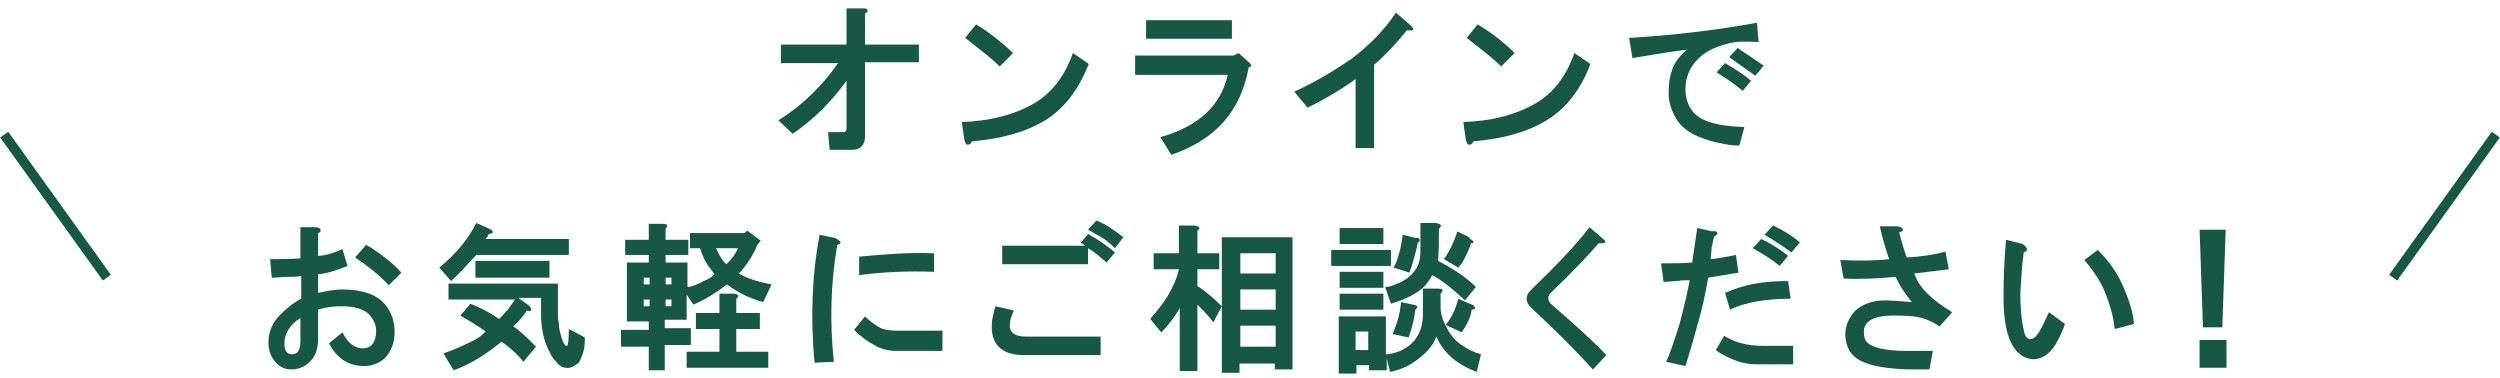 <?xml version="1.0" encoding="utf-8"?>
<!-- Generator: Adobe Illustrator 26.0.1, SVG Export Plug-In . SVG Version: 6.00 Build 0)  -->
<svg version="1.1" id="レイヤー_1" xmlns="http://www.w3.org/2000/svg" xmlns:xlink="http://www.w3.org/1999/xlink" x="0px"
	 y="0px" viewBox="0 0 297.1 44.9" style="enable-background:new 0 0 297.1 44.9;" xml:space="preserve">
<style type="text/css">
	.st0{enable-background:new    ;}
	.st1{fill:#175745;}
	.st2{fill:none;stroke:#175745;stroke-width:1.17;stroke-miterlimit:10;}
</style>
<g id="レイヤー_2_00000139295077055903108720000003407210393448146359_">
	<g id="レイヤー_1-2">
		<g class="st0">
			<path class="st1" d="M103.1,1.2c0,0.1,0,0.3-0.3,0.4v3.7h6.4v2.1h-6.4v8.8c0,1-0.5,1.6-1.5,1.6h-2.7l-0.2-2.1h1.8
				c0.3,0,0.4-0.2,0.4-0.5V9.6c-1.8,2.5-3.9,4.6-6.4,6.3l-1.7-1.6c2.9-1.8,5.2-4.1,7.1-6.8h-6.8V5.3h7.8V1h1.9
				C102.9,1,103,1,103.1,1.2z"/>
		</g>
		<g class="st0">
			<path class="st1" d="M124.2,14.3c-2.3,1.4-5.2,2.2-8.7,2.5c-0.1,0.3-0.3,0.4-0.5,0.4c-0.2,0-0.3-0.2-0.4-0.6l-0.3-2.1
				c3.2-0.1,6-0.8,8.2-2c2.3-1.2,4-3.3,5-6.2l1.9,1.3C128.2,10.6,126.5,12.9,124.2,14.3z M120.4,6.3l-1.6,1.6
				c-0.6-0.6-1.3-1.2-2.2-1.9c-0.9-0.7-1.5-1.2-1.9-1.5l1.3-1.6C117.5,3.8,118.9,4.9,120.4,6.3z"/>
		</g>
		<g class="st0">
			<path class="st1" d="M148.3,7.3c0.5,0.4,0.5,0.6,0.1,0.7c-0.5,2.7-1.5,4.8-3,6.5c-1.5,1.7-3.6,3-6.2,3.9l-1.3-2.1
				c4.6-1.3,7.2-3.8,8-7.4h-11V6.6h11.7l0.6-0.3L148.3,7.3z M146.4,4.6h-10.2V2.4h10.2V4.6z"/>
		</g>
		<g class="st0">
			<path class="st1" d="M167.2,3.6c-1.3,1.6-2.6,3-3.9,4.1v9.9h-2.2V9.4c-1.8,1.3-3.7,2.4-5.7,3.4l-1.6-1.9c2.4-1.1,4.6-2.4,6.8-3.9
				c2.1-1.6,3.9-3.4,5.3-5.5l1.6,1.4C168.2,3.5,168.1,3.7,167.2,3.6z"/>
		</g>
		<g class="st0">
			<path class="st1" d="M183.8,14.3c-2.3,1.4-5.2,2.2-8.7,2.5c-0.1,0.3-0.3,0.4-0.5,0.4c-0.2,0-0.3-0.2-0.4-0.6l-0.3-2.1
				c3.2-0.1,6-0.8,8.2-2c2.3-1.2,4-3.3,5-6.2l1.9,1.3C187.9,10.6,186.1,12.9,183.8,14.3z M180,6.3l-1.6,1.6
				c-0.6-0.6-1.3-1.2-2.2-1.9c-0.9-0.7-1.5-1.2-1.9-1.5l1.3-1.6C177.1,3.8,178.6,4.9,180,6.3z"/>
		</g>
		<g class="st0">
			<path class="st1" d="M209,5c-1.5-0.1-2.7-0.1-3.7,0.2c-1.6,0.4-2.7,1-3.5,1.8c-1,1-1.5,2.2-1.5,3.6c0,1.2,0.4,2.2,1.1,2.9
				c1,1,2.9,1.5,5.9,1.6l-0.6,2.2c-0.7,0-1.5-0.1-2.3-0.3c-0.8-0.1-1.6-0.4-2.4-0.7c-1.3-0.5-2.3-1.3-2.8-2.2c-0.6-1-0.9-2-0.9-3
				c0-1,0.1-2,0.4-2.7c0.2-0.8,0.8-1.7,1.8-2.5c-1.8,0.2-4,0.6-6.5,1l-0.4-2.4c5.2-0.3,10.3-0.9,15.2-1.8L209,5z M208.1,9.6l-1,1.2
				c-0.9-0.8-2-1.5-3.1-2.2l1-1.1C206.4,8.3,207.4,9,208.1,9.6z M209.6,7.8l-1,1.2c-1-0.7-2.1-1.5-3.1-2.2l1-1.1
				C207.5,6.4,208.6,7.1,209.6,7.8z"/>
		</g>
		<g class="st0">
			<path class="st1" d="M38.1,27.3c0,0.2,0,0.3-0.3,0.4v2.7c0.8,0,1.8-0.3,2.9-0.8l0.6,2c-1.2,0.5-2.4,0.9-3.5,1v2.2
				c1-0.2,2-0.4,2.8-0.4c2.3,0,3.9,0.5,4.9,1.5c0.9,0.9,1.4,2.1,1.4,3.6c0,1.2-0.4,2.2-1.1,3c-0.6,0.6-1.5,1-2.5,1
				c-1.8,0-3.2-0.8-4.2-2.7l1.6-1.3c0.6,1.2,1.4,1.9,2.4,1.9c1,0,1.6-0.7,1.6-2.1c0-0.7-0.3-1.3-0.8-1.9c-0.7-0.7-1.8-1-3.3-1
				c-1,0-1.9,0.1-2.8,0.4v3.5c0,1.1-0.3,2.1-1,2.7c-0.6,0.6-1.3,0.9-2.2,0.9c-0.6,0-1.2-0.2-1.7-0.7c-0.7-0.7-1-1.5-1-2.5
				c0-1.3,0.5-2.4,1.4-3.3c0.9-0.9,1.7-1.5,2.5-1.9v-2.7c-0.5,0.1-1.1,0.1-1.6,0.1c-0.6,0-1.3,0.1-1.9,0.1l-0.2-2.2
				c1.1,0,2.3,0,3.6-0.1V27h1.7C37.8,27,38,27.1,38.1,27.3z M34.7,42.1c0.7,0,1-0.5,1-1.6v-2.7c-1.3,0.8-1.9,1.9-1.9,3
				C33.8,41.7,34.1,42.1,34.7,42.1z M45.6,30.5c0.8,0.6,1.5,1.2,2.1,1.9l-1.5,1.5c-1.1-1.2-2.5-2.3-4-3.3l1.3-1.5
				C44.1,29.4,44.8,29.9,45.6,30.5z"/>
		</g>
		<g class="st0">
			<path class="st1" d="M58.4,27.3c0.2,0.2,0.2,0.3,0.1,0.4c0,0-0.2,0.1-0.4,0.1c-0.1,0.2-0.2,0.4-0.4,0.6h9.9v1.9H56.6
				c-1.1,1.2-2.1,2.3-3,3.1l-1.4-1.6c2.1-1.7,3.5-3.5,4.4-5.3l1.6,0.7C58.2,27.2,58.3,27.3,58.4,27.3z M66.3,33.6v3.6
				c0,0.3,0,0.7,0.1,1.1c0,0.7,0.2,1.5,0.5,2.3c0.2,0.4,0.4,0.6,0.5,0.5c0.1,0,0.2-0.7,0.2-2l1.9,1c0,0.4,0,0.9-0.1,1.4
				c-0.1,0.5-0.3,1-0.5,1.4c-0.1,0.2-0.2,0.3-0.4,0.4c-0.4,0.3-0.8,0.5-1.3,0.4c-0.4,0-0.8-0.3-1.1-0.7c-0.3-0.3-0.6-0.7-0.8-1.2
				c-0.7-1.3-1-2.8-1-4.5v-1.9h-2.7l1.1,0.8c0.2,0.1,0.3,0.3,0.4,0.4c0,0.1,0,0.2,0,0.3c-0.1,0.1-0.3,0.1-0.5,0
				c-0.4,0.7-1,1.3-1.6,1.9c0.7,0.4,1.6,1.3,2.7,2.4L62.2,43c-0.7-0.9-1.6-1.7-2.6-2.4c-0.6,0.5-1.4,1.1-2.3,1.7
				c-1.1,0.7-2.2,1.3-3.4,1.7L52.7,42c1.2-0.4,2.5-1,3.7-1.6c0.6-0.3,1-0.7,1.3-1c-0.9-0.7-2-1.3-3-1.9l1.2-1.4
				c1.3,0.5,2.4,1.1,3.4,1.8c0.7-0.6,1.3-1.4,1.9-2.3h-7.9v-1.9H66.3z M65.3,31V33h-8.8V31H65.3z"/>
		</g>
		<g class="st0">
			<path class="st1" d="M79.1,27.2v1.3h2.7v1.8h-2.7v0.9h2.6v2.9c0.5,0,1.2-0.3,1.9-0.7c0.6-0.2,1-0.5,1.3-0.8
				c-0.1-0.2-0.3-0.4-0.5-0.7c-0.5-0.6-0.9-1.4-1.2-2.4H82v-1.8h6.5l0.3-0.3l1.6,1.2L90,29.1c-0.1,0.2-0.2,0.5-0.3,0.7
				c-0.5,1-1.2,2-1.9,2.7c1,0.6,2.3,1,3.9,1.3l-1,2.1c-1.5-0.4-3-1.1-4.3-2.1c-1.3,1-2.6,1.8-4,2.4l-0.8-1.2v3h-2.6v1h3.1v2h-3.1V44
				h-1.9v-2.8h-3.3v-2h3.3v-1h-2.6v-7h2.6v-0.9h-2.8v-1.8h2.8v-1.9h1.6C79.4,26.6,79.4,26.8,79.1,27.2z M76.5,33v0.8h0.7V33H76.5z
				 M76.5,35.6v0.8h0.7v-0.8H76.5z M79.1,33v0.8h0.7V33H79.1z M79.1,35.6v0.8h0.7v-0.8H79.1z M87.5,35.5v1.7h2.8v1.9h-2.8v2.7h3.8
				v1.9h-9.7v-1.9h3.9v-2.7h-2.8v-1.9h2.8v-2.3h1.8C87.8,35,87.9,35.2,87.5,35.5z M85.3,29.9c0.2,0.5,0.5,1,1,1.5
				c0.6-0.5,1.1-1.2,1.4-1.9h-2.6C85.2,29.7,85.2,29.8,85.3,29.9z"/>
		</g>
		<g class="st0">
			<path class="st1" d="M99.9,28.8c0,0.1-0.1,0.2-0.4,0.3c-0.8,4.7-0.9,9.3-0.4,13.9l-2.3,0.1c-0.5-5.4-0.3-10.5,0.6-15.2l1.9,0.4
				C99.6,28.5,99.8,28.6,99.9,28.8z M112,39.5v2.2h-5.5c-0.9,0-1.8-0.2-2.6-0.7c-0.8-0.4-1.6-1-2.4-1.8l1.3-1.6
				c0.6,0.6,1.2,1,1.7,1.3c0.5,0.3,1.3,0.4,2.2,0.4H112z M111,32.3c-3.1-0.1-6,0-8.9,0.4v-2.2c3-0.3,5.9-0.5,8.9-0.4V32.3z"/>
		</g>
		<g class="st0">
			<path class="st1" d="M130.8,40v2.2h-9.1c-2.8,0-4.1-1.4-3.8-4.1c0.1-0.5,0.2-1.1,0.4-1.7l2.2,0.5c-0.3,0.6-0.5,1.2-0.5,1.8
				c0,0.8,0.6,1.3,1.9,1.3H130.8z M128.7,29c-0.1-0.1-0.2-0.1-0.3-0.1l0.9-1.1c1.4,0.8,2.4,1.5,3.2,2.2l-1,1.2
				c-0.8-0.7-1.5-1.3-2.2-1.7v1.9h-10.2v-2.2h9.8C128.8,29.1,128.8,29,128.7,29z M133.5,28.2l-1,1.3c-0.6-0.6-1.1-1-1.6-1.3
				c-0.5-0.3-1.1-0.6-1.6-0.9l1-1.1C131.5,26.7,132.5,27.4,133.5,28.2z"/>
		</g>
		<g class="st0">
			<path class="st1" d="M142.3,27.4v2.7h2.6v1.9h-2.6V34c1.1,0.7,2.1,1.6,2.9,2.4l-1,1.9c-0.7-0.9-1.4-1.6-1.9-2.1v7.9h-2.1v-7.5
				c-0.6,1.1-1.4,2.1-2.2,2.9l-1.3-1.6c0.7-0.8,1.4-1.7,2-2.6c0.7-1.2,1.2-2.3,1.4-3.3h-3v-1.9h3v-3.3h1.8
				C142.6,26.9,142.7,27.1,142.3,27.4z M153.6,28.2v15.7h-2.1v-0.7h-4.2v1.1h-2.1V28.2H153.6z M147.4,30.1v2.4h4.2v-2.4H147.4z
				 M147.4,34.4v2.4h4.2v-2.4H147.4z M147.4,38.7v2.5h4.2v-2.5H147.4z"/>
		</g>
		<g class="st0">
			<path class="st1" d="M165.3,31.6h-7.1v-1.9h7.1V31.6z M170.9,34.3c0.6,0,0.7,0.2,0.3,0.6v1.9c0.1,0.7,0.3,1.4,0.6,1.9
				c0.5,1,1.1,1.8,1.9,2.3c0.7,0.5,1.5,0.9,2.3,1.1l-0.5,2.1c-2.4-0.9-4-2.3-4.8-4.2c-0.3,0.8-0.8,1.5-1.6,2.2c-1.1,1-2.4,1.7-3.9,2
				l-0.4-1.6V44h-2.1v-0.6h-1.5v1h-2.1v-6.8h5.6v4.5c0.6,0,1.2-0.2,1.7-0.4c1.8-0.8,2.7-2.3,2.7-4.4v-3H170.9z M164.4,29h-5.2v-1.9
				h5.2V29z M164.4,34.2h-5.2v-1.9h5.2V34.2z M164.4,36.8h-5.2v-1.9h5.2V36.8z M161.1,39.4v2.2h1.5v-2.2H161.1z M171,27.2
				c0,1.4,0,2.7-0.1,3.8c1.9,1,3.4,2,4.5,3.1l-1.3,1.6c-1.6-1.5-2.9-2.5-3.9-3c-0.2,0.4-0.5,0.8-0.8,1.2c-0.8,0.9-2.2,1.6-4.1,2.2
				l-0.7-2c0.4,0,0.8-0.1,1.2-0.3c0.9-0.3,1.7-0.8,2.3-1.6c0.5-0.6,0.7-1.4,0.7-2.4v-3.3h1.8C171.3,26.6,171.4,26.8,171,27.2z
				 M168.2,36.8c-0.1,1-0.4,2.2-0.8,3.3l-1.9-0.4c0.6-1.4,0.9-2.6,1-3.8l1.4,0.3C168.5,36.3,168.6,36.5,168.2,36.8z M168.7,28.5
				c0,0.1,0,0.2,0,0.2c0,0-0.1,0.1-0.2,0.1c-0.2,1-0.5,2.2-1,3.6l-1.9-0.6c0.1-0.2,0.3-0.5,0.4-0.8c0.4-1.2,0.6-2.2,0.7-3.1l1.6,0.4
				C168.5,28.2,168.7,28.3,168.7,28.5z M174.9,28.5c0.1,0.1,0.2,0.2,0.2,0.2c0,0.1,0,0.2-0.1,0.2c0,0-0.1,0-0.2,0
				c-0.1,0.5-0.4,1.1-0.8,1.9c-0.2,0.4-0.5,0.8-0.7,1l-1.7-1c0.7-1,1.2-2.1,1.6-3.3l1.4,0.7C174.7,28.4,174.8,28.5,174.9,28.5z
				 M173.3,35.5l1.6,0.7c0.1,0,0.2,0.1,0.3,0.2c0.1,0.1,0.1,0.2,0.1,0.3c0,0-0.2,0.1-0.4,0.1c-0.1,0.8-0.5,1.7-1.2,2.7l-1.9-0.9
				C172.5,37.8,173,36.7,173.3,35.5z"/>
		</g>
		<g class="st0">
			<path class="st1" d="M190,28.9c-1.3,1.5-3.2,3.5-5.7,5.9c-0.4,0.4-0.4,0.9,0,1.3c3,2.6,5.2,4.6,6.6,6.1l-1.6,1.7
				c-2-2.2-4.4-4.6-7.2-7.2c-0.9-0.8-0.9-1.6,0-2.4c2.9-2.8,5.2-5.2,6.8-7.3l1.5,1.3C191,28.7,190.9,29,190,28.9z"/>
		</g>
		<g class="st0">
			<path class="st1" d="M204.1,27.7c0,0.1-0.1,0.3-0.4,0.4c-0.1,0.4-0.2,0.9-0.3,1.4c0,0.4-0.1,0.8-0.1,1.3c1-0.1,2-0.3,3-0.5
				l0.3,2.1c-1.2,0.2-2.4,0.4-3.6,0.6c-0.3,1.8-0.7,3.7-1.3,5.7c-0.5,1.9-1,3.5-1.4,4.8l-2.3-0.5c0.4-0.8,0.9-2.3,1.6-4.5
				c0.6-2.3,1-4,1.2-5.2c-0.5,0-1,0-1.5,0.1c-0.5,0-1.1,0.1-1.6,0.1l-0.3-2.2c1.2,0,2.5,0,3.7-0.1c0.2-1.3,0.4-2.7,0.6-4.1l1.8,0.4
				C203.8,27.4,204,27.5,204.1,27.7z M207,40.8c0.7,0.2,1.6,0.3,2.4,0.3h3.7v2.2h-4c-1,0-1.9-0.1-2.7-0.4c-0.8-0.3-1.7-0.7-2.5-1.3
				l1-1.7C205.5,40.3,206.2,40.6,207,40.8z M212.8,35.5c-1.4,0-2.7,0.1-3.9,0.3c-1.2,0.2-2.3,0.5-3.3,1l-0.6-2
				c1.2-0.5,2.4-0.9,3.6-1.1c1.2-0.2,2.5-0.3,3.9-0.3L212.8,35.5z M212.5,30.4l-1,1.2c-1-0.8-2.1-1.5-3.2-2.1l1-1.1
				C210.4,28.9,211.5,29.6,212.5,30.4z M213.9,28.8l-1,1.2c-1.1-0.8-2.2-1.5-3.2-2.1l1-1.1C212.2,27.5,213.2,28.2,213.9,28.8z"/>
		</g>
		<g class="st0">
			<path class="st1" d="M226.1,27.2c0.1,0.2,0,0.3-0.4,0.4c0.3,1.2,0.6,2.2,0.9,3c1.6-0.1,3.2-0.3,4.6-0.7l0.4,2.1
				c-0.9,0.1-2.3,0.3-4.1,0.5c0.5,1.6,2,3.1,4.5,4.6l-1.5,1.7c-1-0.7-2.1-1.1-3.1-1.2c-1-0.1-1.9-0.1-2.4-0.1
				c-0.9,0-1.6,0.1-2.2,0.3c-0.8,0.3-1.3,0.8-1.3,1.6c0,0.6,0.1,1,0.4,1.3c0.6,0.6,2.2,1,4.6,1h3.2l-0.4,2.2h-2
				c-0.4,0-1.1,0-2.2-0.1c-2.4-0.2-3.9-0.7-4.7-1.4s-1.1-1.7-1.1-2.7c0-1,0.4-1.9,1.1-2.7c0.8-0.8,2.1-1.3,3.6-1.3
				c0.8,0,1.9,0.1,3.2,0.2c-0.8-1-1.5-2-1.9-3c-2.1,0.2-4.2,0.3-6.2,0.2l-0.4-2.2c2.2,0.1,4.1,0.1,5.8-0.1c-0.4-1.2-0.8-2.5-1.1-3.9
				h2C225.7,26.9,226,27,226.1,27.2z"/>
		</g>
		<g class="st0">
			<path class="st1" d="M240.9,29.6c0,0.1-0.1,0.3-0.4,0.4c-0.2,1.4-0.3,3-0.4,4.8c0,1.7,0.1,3.1,0.4,4.4c0.1,0.7,0.4,1.1,0.8,1.1
				c0.4,0,0.8-0.4,1.3-1.3l0.9-1.9l1.9,1.4c-0.3,0.9-0.7,1.7-1.1,2.4c-0.7,1.2-1.7,1.8-2.7,1.8c-2.3-0.2-3.5-2.7-3.5-7.3
				c0-2.5,0.1-4.8,0.3-6.9l2,0.5C240.6,29.2,240.8,29.3,240.9,29.6z M251.3,39.1c-0.1-1.3-0.5-2.7-1-4c-0.5-1.4-1.4-2.8-2.6-4.2
				l1.6-1.2c1.3,1.3,2.3,2.7,3,4.3c0.7,1.6,1.2,3.1,1.3,4.5L251.3,39.1z"/>
		</g>
		<g class="st0">
			<path class="st1" d="M261.4,43.7v-3.3h1.6h1.6v3.3H261.4z M261.8,38.9l-0.4-11.6h3.1l-0.4,11.6H263H261.8z"/>
		</g>
		<line class="st2" x1="0.5" y1="16" x2="12.7" y2="33"/>
		<line class="st2" x1="296.6" y1="16" x2="284.4" y2="33"/>
	</g>
</g>
</svg>
